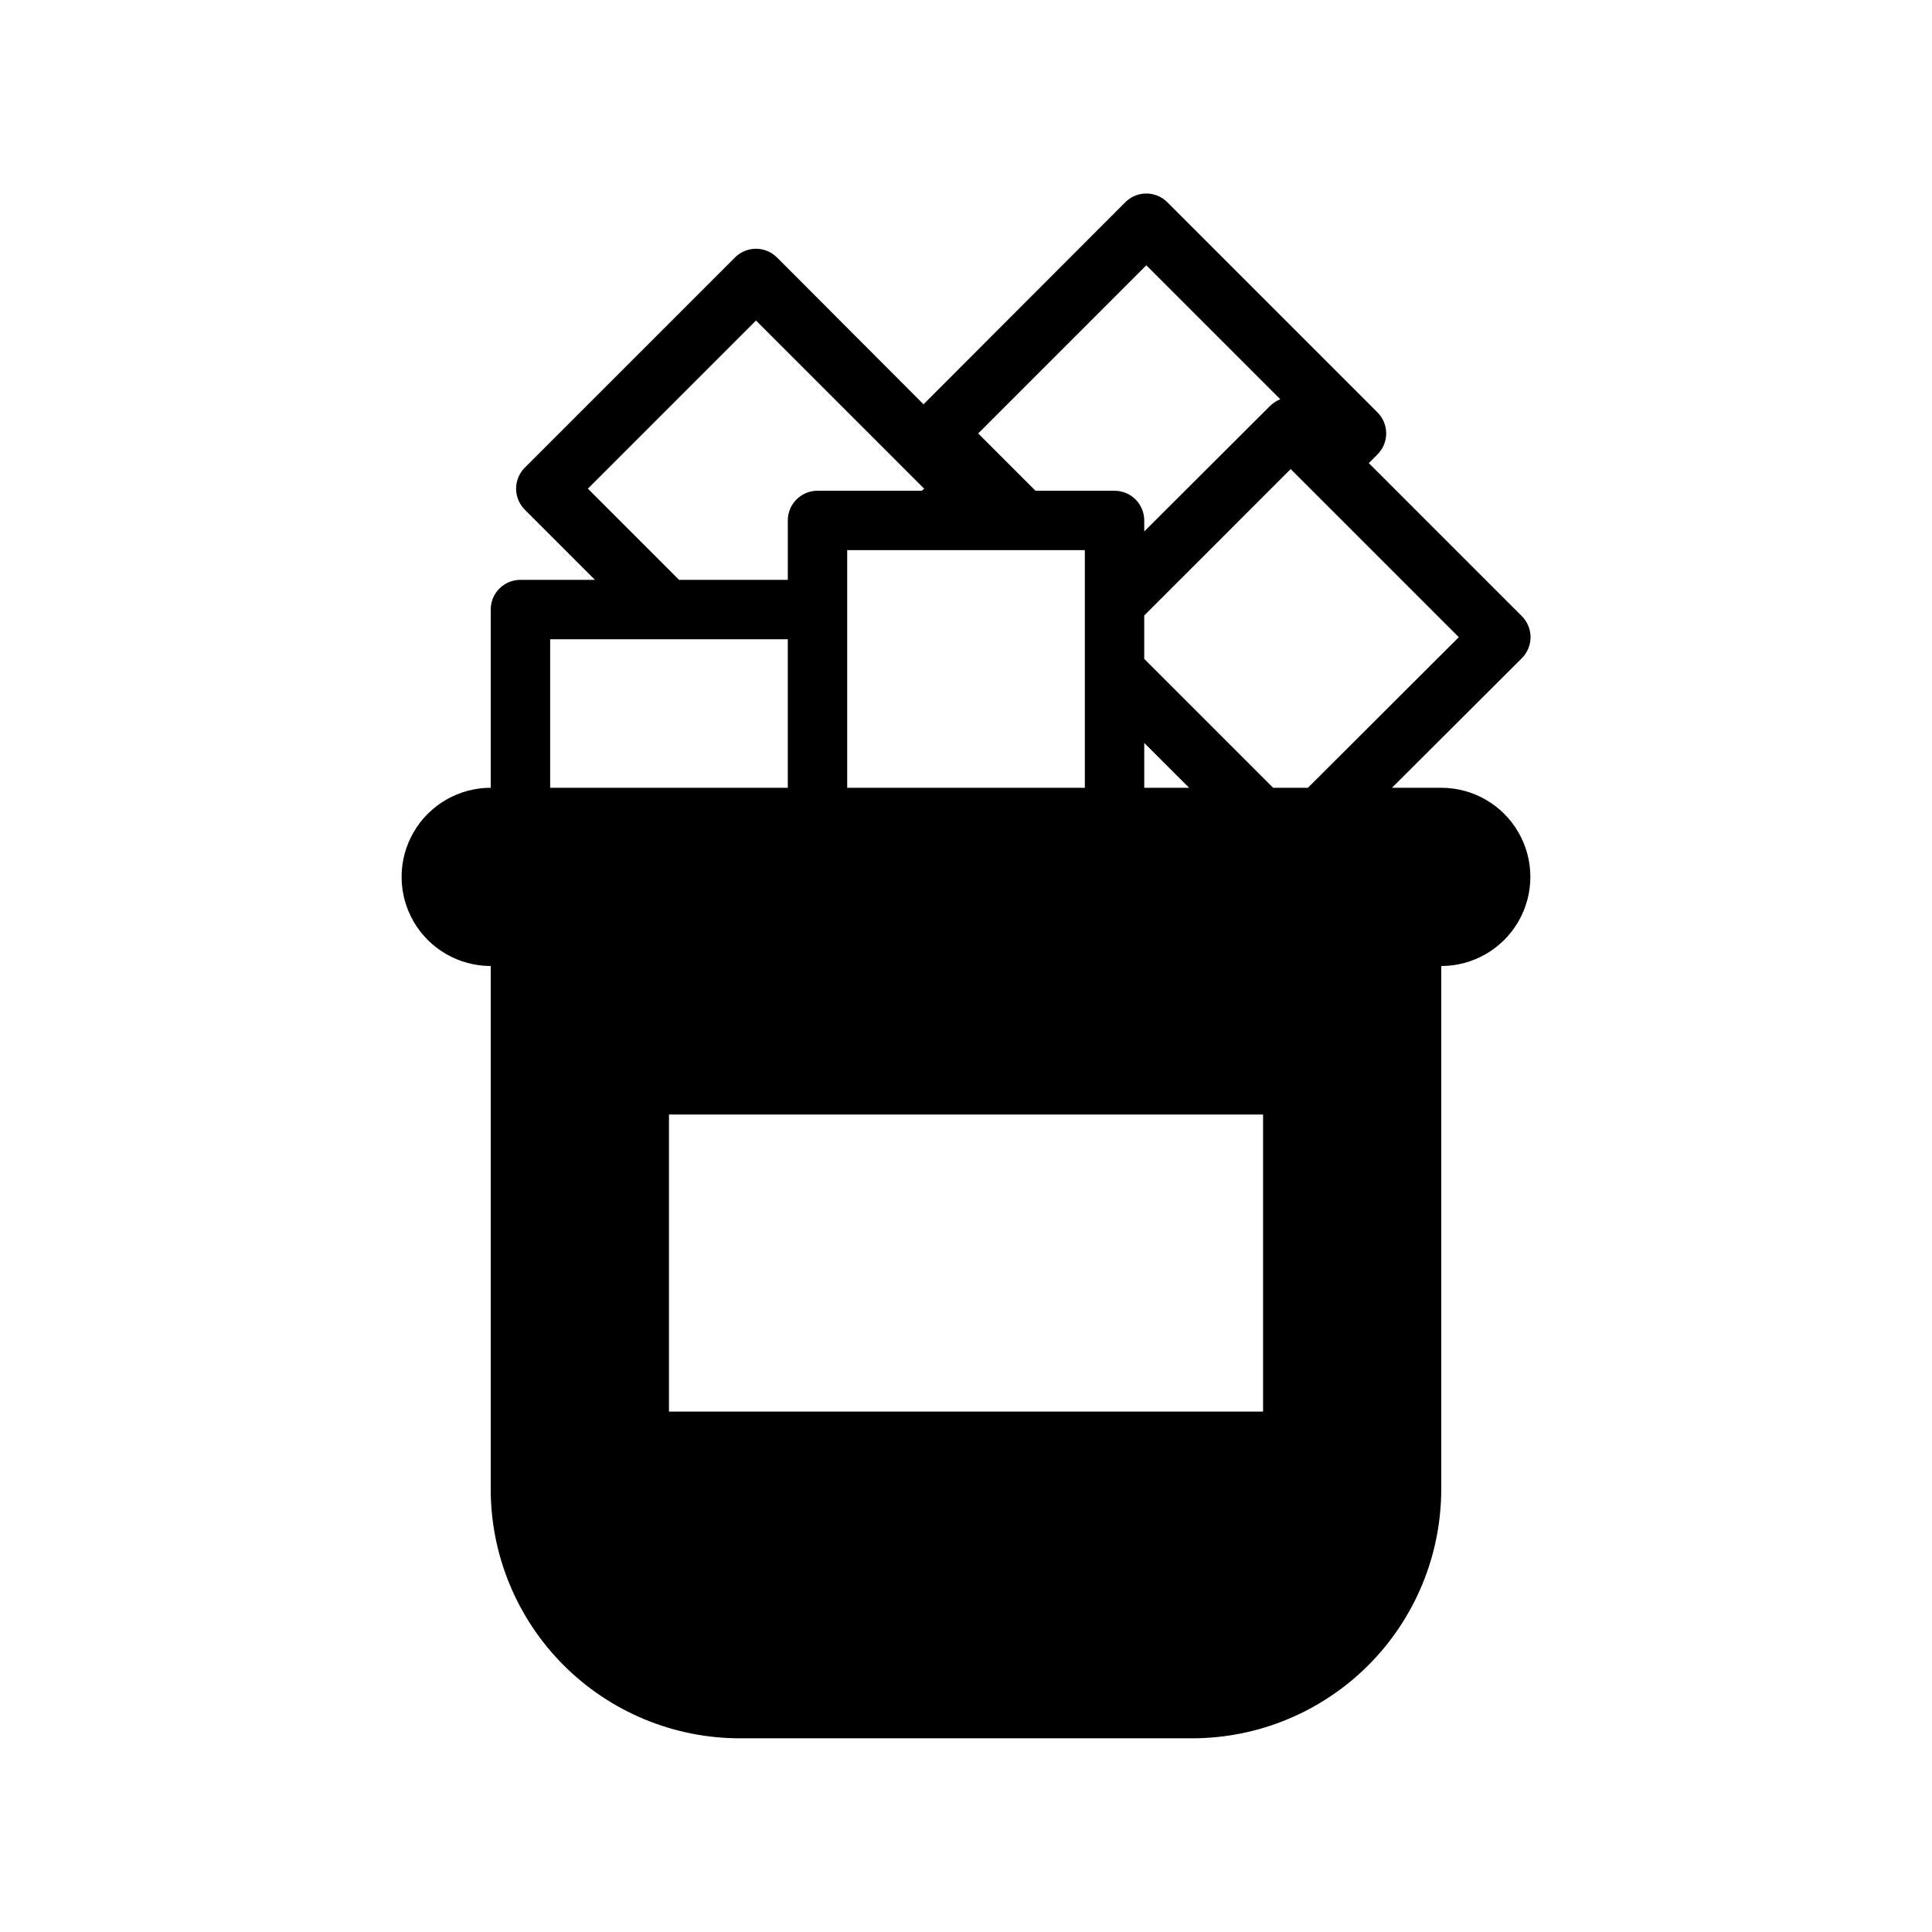 <?xml version="1.0" encoding="UTF-8"?>
<!-- Uploaded to: ICON Repo, www.iconrepo.com, Generator: ICON Repo Mixer Tools -->
<svg fill="#000000" width="800px" height="800px" version="1.1" viewBox="144 144 512 512" xmlns="http://www.w3.org/2000/svg">
 <path d="m525.95 352.77h-13.066l34.402-34.32c1.488-1.48 2.328-3.492 2.328-5.59 0-2.098-0.84-4.109-2.328-5.59l-40.539-40.539 2.281-2.281v-0.004c1.488-1.477 2.328-3.488 2.328-5.59 0-2.098-0.84-4.109-2.328-5.586l-55.656-55.656c-1.477-1.492-3.492-2.328-5.59-2.328s-4.109 0.836-5.59 2.328l-53.449 53.531-38.809-38.891c-1.48-1.488-3.492-2.328-5.59-2.328s-4.113 0.84-5.59 2.328l-55.656 55.656c-1.488 1.477-2.328 3.488-2.328 5.59 0 2.098 0.84 4.109 2.328 5.59l18.578 18.578h-19.758c-4.348 0-7.871 3.523-7.871 7.871v47.23c-8.438 0-16.234 4.5-20.453 11.809-4.219 7.309-4.219 16.309 0 23.617 4.219 7.305 12.016 11.809 20.453 11.809v138.62c0 17.516 6.957 34.316 19.344 46.703 12.387 12.383 29.184 19.344 46.703 19.344h119.81c17.516 0 34.312-6.961 46.699-19.344 12.387-12.387 19.344-29.188 19.344-46.703v-138.62c8.438 0 16.234-4.504 20.453-11.809 4.219-7.309 4.219-16.309 0-23.617-4.219-7.309-12.016-11.809-20.453-11.809zm-35.344 0h-9.211l-34.164-34.164v-11.492l38.809-38.809 44.555 44.555zm-122.09-47.23v-15.746h62.977v62.977h-62.977zm78.719 35.344 11.887 11.887h-11.887zm0.551-126.58 35.504 35.504c-0.953 0.398-1.832 0.957-2.598 1.652l-33.457 33.379v-2.914c0-2.086-0.828-4.09-2.305-5.566-1.477-1.477-3.481-2.305-5.566-2.305h-20.941l-15.191-15.191zm-147.99 59.199 44.555-44.555 44.555 44.555-0.629 0.551h-27.633c-4.348 0-7.871 3.523-7.871 7.871v15.742l-28.812 0.004zm-10 39.91h62.977v39.359h-62.977zm188.93 204.67h-157.44v-78.719h157.44z"/>
</svg>